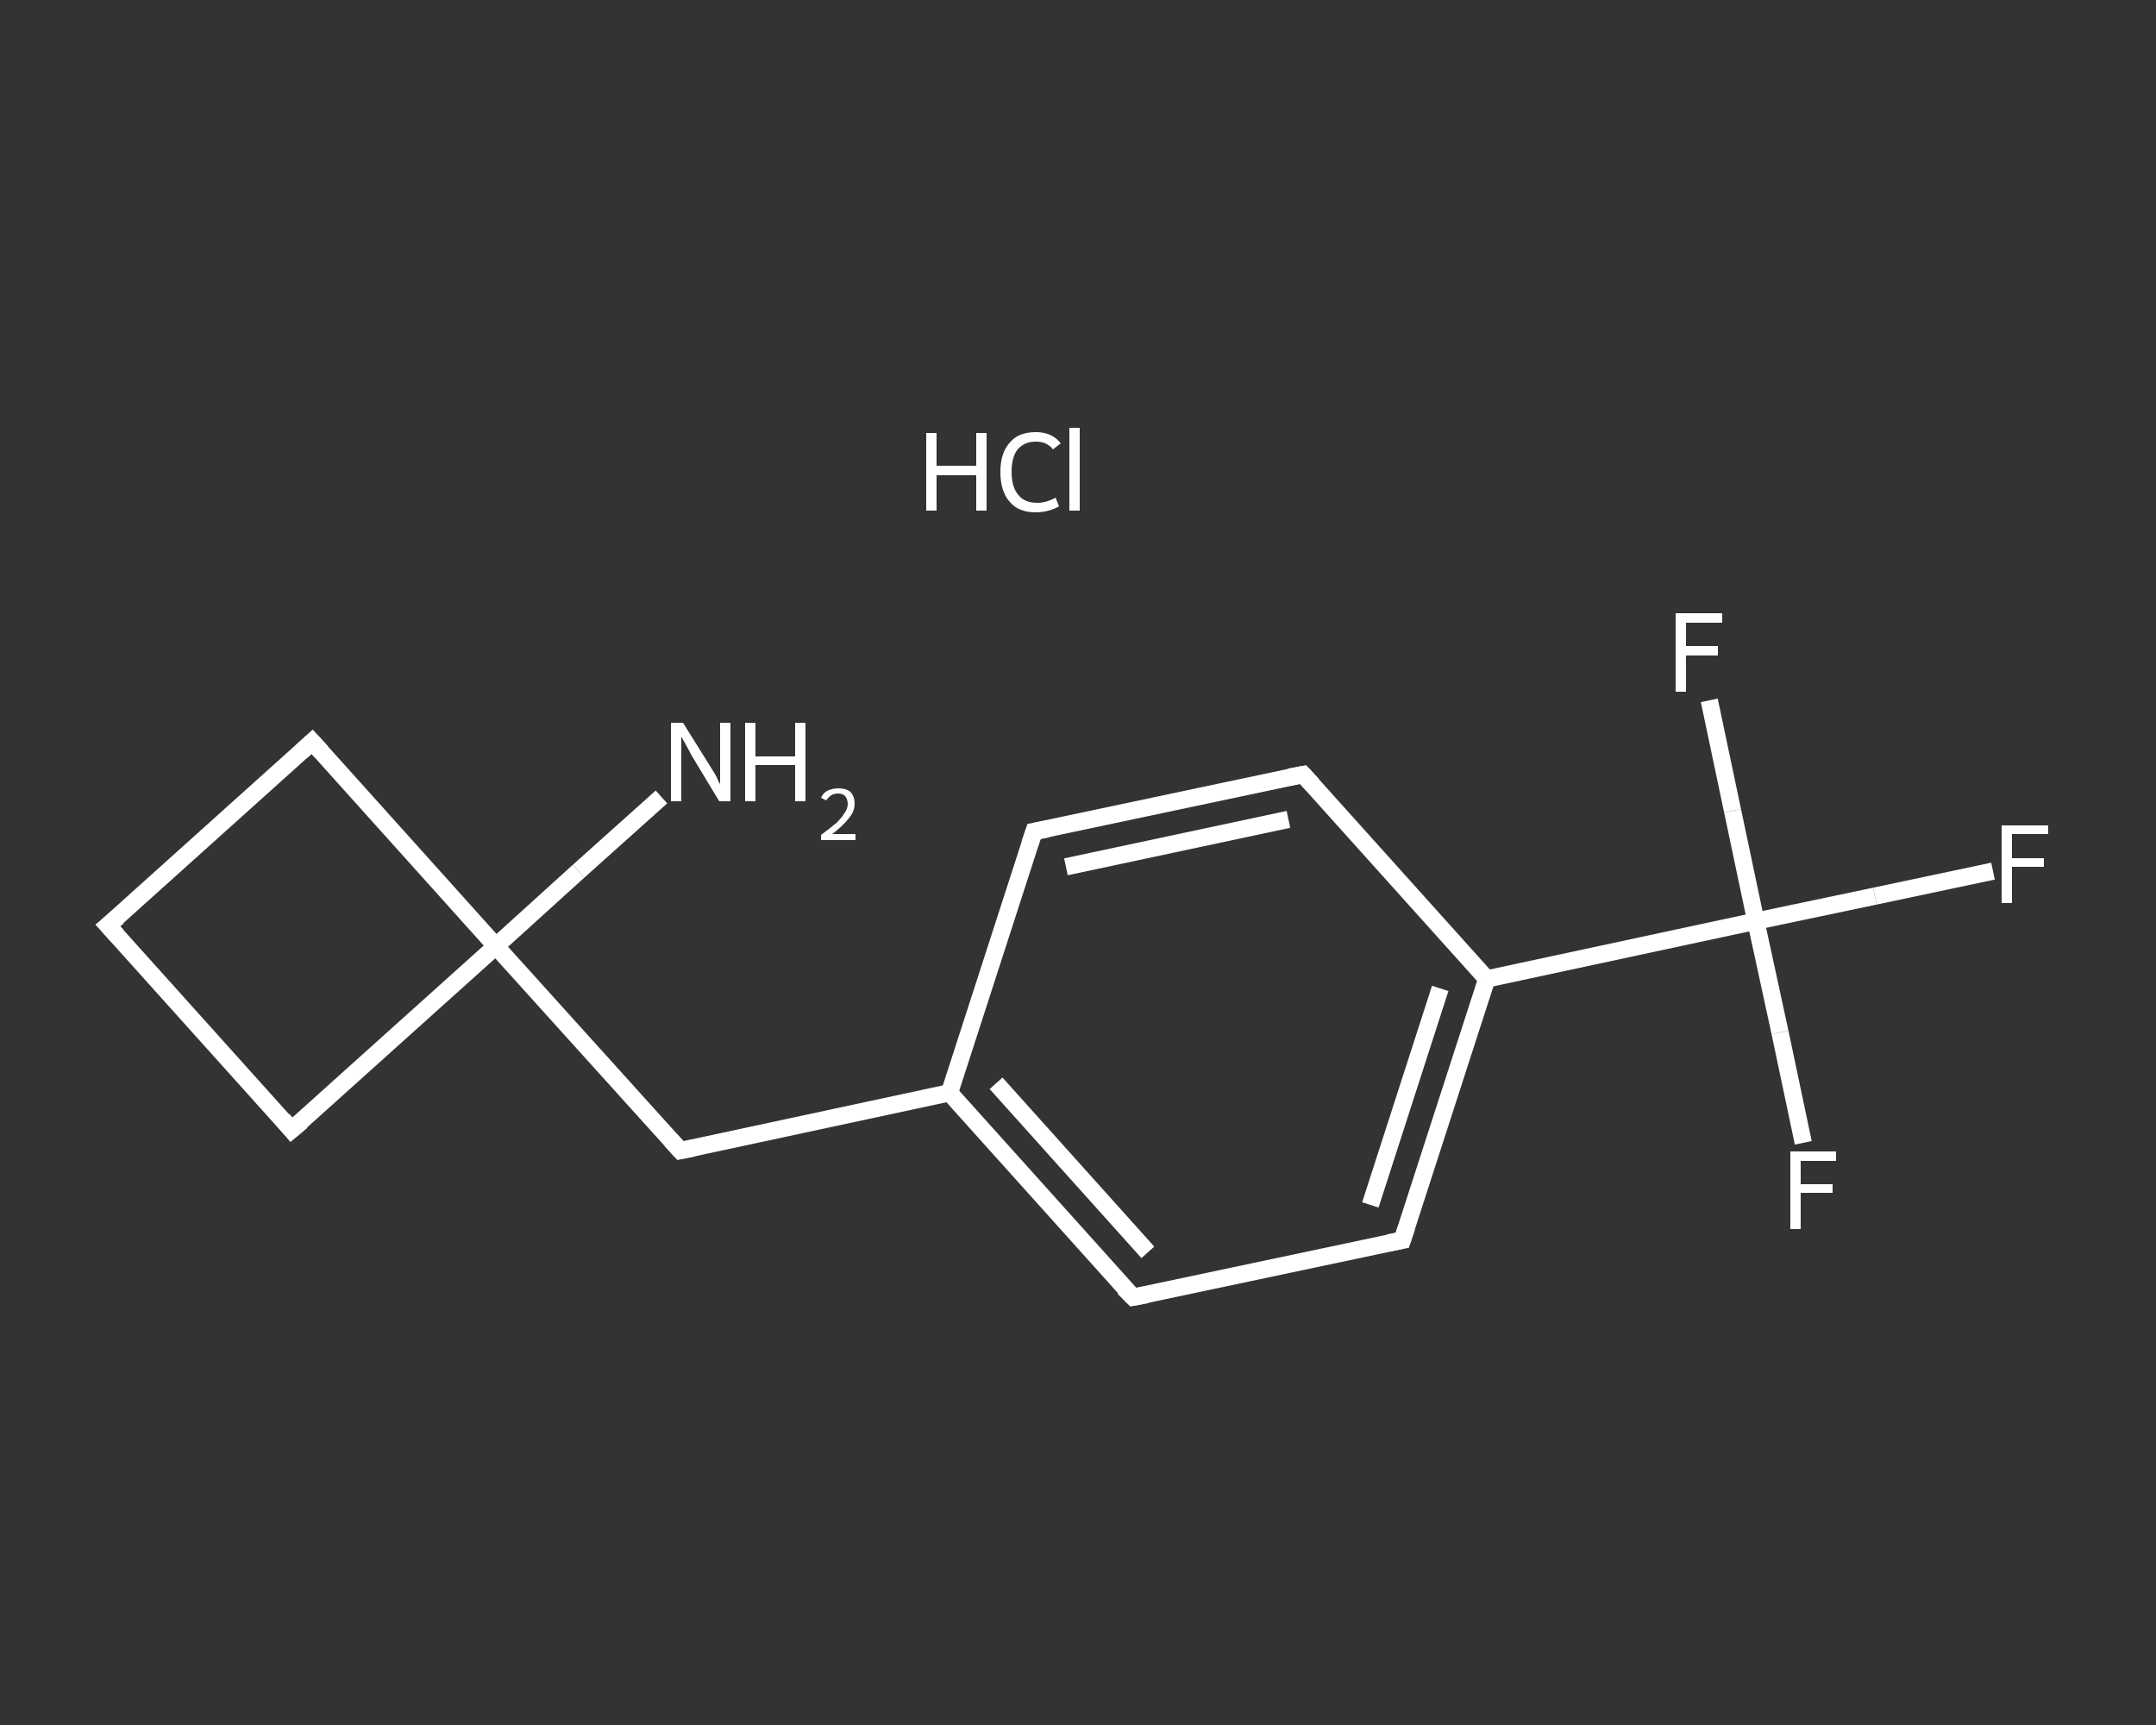 <?xml version='1.0' encoding='iso-8859-1'?>
<svg version='1.1' baseProfile='full'
              xmlns='http://www.w3.org/2000/svg'
                      xmlns:rdkit='http://www.rdkit.org/xml'
                      xmlns:xlink='http://www.w3.org/1999/xlink'
                  xml:space='preserve'
width='250px' height='200px' viewBox='0 0 250 200'>
<rect x="0" y="0" width="250" height="200" fill="#333333" stroke="none"/>
<!-- END OF HEADER -->
<rect style='opacity:1.0;fill:transparent;stroke:none' width='250.0' height='200.0' x='0.0' y='0.0'> </rect>
<path class='bond-0 atom-1 atom-2' d='M 76.7,92.4 L 67.1,101.0' style='fill:none;fill-rule:evenodd;stroke:#FFFFFF;stroke-width:2.0px;stroke-linecap:butt;stroke-linejoin:miter;stroke-opacity:1' />
<path class='bond-0 atom-1 atom-2' d='M 67.1,101.0 L 57.5,109.7' style='fill:none;fill-rule:evenodd;stroke:#FFFFFF;stroke-width:2.0px;stroke-linecap:butt;stroke-linejoin:miter;stroke-opacity:1' />
<path class='bond-1 atom-2 atom-3' d='M 57.5,109.7 L 78.9,133.4' style='fill:none;fill-rule:evenodd;stroke:#FFFFFF;stroke-width:2.0px;stroke-linecap:butt;stroke-linejoin:miter;stroke-opacity:1' />
<path class='bond-2 atom-3 atom-4' d='M 78.9,133.4 L 110.1,126.7' style='fill:none;fill-rule:evenodd;stroke:#FFFFFF;stroke-width:2.0px;stroke-linecap:butt;stroke-linejoin:miter;stroke-opacity:1' />
<path class='bond-3 atom-4 atom-5' d='M 110.1,126.7 L 131.4,150.4' style='fill:none;fill-rule:evenodd;stroke:#FFFFFF;stroke-width:2.0px;stroke-linecap:butt;stroke-linejoin:miter;stroke-opacity:1' />
<path class='bond-3 atom-4 atom-5' d='M 115.5,125.6 L 133.1,145.2' style='fill:none;fill-rule:evenodd;stroke:#FFFFFF;stroke-width:2.0px;stroke-linecap:butt;stroke-linejoin:miter;stroke-opacity:1' />
<path class='bond-4 atom-5 atom-6' d='M 131.4,150.4 L 162.6,143.8' style='fill:none;fill-rule:evenodd;stroke:#FFFFFF;stroke-width:2.0px;stroke-linecap:butt;stroke-linejoin:miter;stroke-opacity:1' />
<path class='bond-5 atom-6 atom-7' d='M 162.6,143.8 L 172.4,113.5' style='fill:none;fill-rule:evenodd;stroke:#FFFFFF;stroke-width:2.0px;stroke-linecap:butt;stroke-linejoin:miter;stroke-opacity:1' />
<path class='bond-5 atom-6 atom-7' d='M 158.9,139.7 L 167.0,114.6' style='fill:none;fill-rule:evenodd;stroke:#FFFFFF;stroke-width:2.0px;stroke-linecap:butt;stroke-linejoin:miter;stroke-opacity:1' />
<path class='bond-6 atom-7 atom-8' d='M 172.4,113.5 L 203.6,106.8' style='fill:none;fill-rule:evenodd;stroke:#FFFFFF;stroke-width:2.0px;stroke-linecap:butt;stroke-linejoin:miter;stroke-opacity:1' />
<path class='bond-7 atom-8 atom-9' d='M 203.6,106.8 L 217.4,103.9' style='fill:none;fill-rule:evenodd;stroke:#FFFFFF;stroke-width:2.0px;stroke-linecap:butt;stroke-linejoin:miter;stroke-opacity:1' />
<path class='bond-7 atom-8 atom-9' d='M 217.4,103.9 L 231.1,101.0' style='fill:none;fill-rule:evenodd;stroke:#FFFFFF;stroke-width:2.0px;stroke-linecap:butt;stroke-linejoin:miter;stroke-opacity:1' />
<path class='bond-8 atom-8 atom-10' d='M 203.6,106.8 L 206.4,119.7' style='fill:none;fill-rule:evenodd;stroke:#FFFFFF;stroke-width:2.0px;stroke-linecap:butt;stroke-linejoin:miter;stroke-opacity:1' />
<path class='bond-8 atom-8 atom-10' d='M 206.4,119.7 L 209.1,132.5' style='fill:none;fill-rule:evenodd;stroke:#FFFFFF;stroke-width:2.0px;stroke-linecap:butt;stroke-linejoin:miter;stroke-opacity:1' />
<path class='bond-9 atom-8 atom-11' d='M 203.6,106.8 L 200.9,94.0' style='fill:none;fill-rule:evenodd;stroke:#FFFFFF;stroke-width:2.0px;stroke-linecap:butt;stroke-linejoin:miter;stroke-opacity:1' />
<path class='bond-9 atom-8 atom-11' d='M 200.9,94.0 L 198.2,81.2' style='fill:none;fill-rule:evenodd;stroke:#FFFFFF;stroke-width:2.0px;stroke-linecap:butt;stroke-linejoin:miter;stroke-opacity:1' />
<path class='bond-10 atom-7 atom-12' d='M 172.4,113.5 L 151.1,89.8' style='fill:none;fill-rule:evenodd;stroke:#FFFFFF;stroke-width:2.0px;stroke-linecap:butt;stroke-linejoin:miter;stroke-opacity:1' />
<path class='bond-11 atom-12 atom-13' d='M 151.1,89.8 L 119.9,96.4' style='fill:none;fill-rule:evenodd;stroke:#FFFFFF;stroke-width:2.0px;stroke-linecap:butt;stroke-linejoin:miter;stroke-opacity:1' />
<path class='bond-11 atom-12 atom-13' d='M 149.4,95.0 L 123.6,100.5' style='fill:none;fill-rule:evenodd;stroke:#FFFFFF;stroke-width:2.0px;stroke-linecap:butt;stroke-linejoin:miter;stroke-opacity:1' />
<path class='bond-12 atom-2 atom-14' d='M 57.5,109.7 L 33.8,131.0' style='fill:none;fill-rule:evenodd;stroke:#FFFFFF;stroke-width:2.0px;stroke-linecap:butt;stroke-linejoin:miter;stroke-opacity:1' />
<path class='bond-13 atom-14 atom-15' d='M 33.8,131.0 L 12.5,107.3' style='fill:none;fill-rule:evenodd;stroke:#FFFFFF;stroke-width:2.0px;stroke-linecap:butt;stroke-linejoin:miter;stroke-opacity:1' />
<path class='bond-14 atom-15 atom-16' d='M 12.5,107.3 L 36.2,86.0' style='fill:none;fill-rule:evenodd;stroke:#FFFFFF;stroke-width:2.0px;stroke-linecap:butt;stroke-linejoin:miter;stroke-opacity:1' />
<path class='bond-15 atom-16 atom-2' d='M 36.2,86.0 L 57.5,109.7' style='fill:none;fill-rule:evenodd;stroke:#FFFFFF;stroke-width:2.0px;stroke-linecap:butt;stroke-linejoin:miter;stroke-opacity:1' />
<path class='bond-16 atom-13 atom-4' d='M 119.9,96.4 L 110.1,126.7' style='fill:none;fill-rule:evenodd;stroke:#FFFFFF;stroke-width:2.0px;stroke-linecap:butt;stroke-linejoin:miter;stroke-opacity:1' />
<path d='M 77.8,132.2 L 78.9,133.4 L 80.4,133.1' style='fill:none;stroke:#FFFFFF;stroke-width:2.0px;stroke-linecap:butt;stroke-linejoin:miter;stroke-opacity:1;' />
<path d='M 130.3,149.3 L 131.4,150.4 L 133.0,150.1' style='fill:none;stroke:#FFFFFF;stroke-width:2.0px;stroke-linecap:butt;stroke-linejoin:miter;stroke-opacity:1;' />
<path d='M 161.0,144.1 L 162.6,143.8 L 163.1,142.3' style='fill:none;stroke:#FFFFFF;stroke-width:2.0px;stroke-linecap:butt;stroke-linejoin:miter;stroke-opacity:1;' />
<path d='M 152.2,91.0 L 151.1,89.8 L 149.5,90.1' style='fill:none;stroke:#FFFFFF;stroke-width:2.0px;stroke-linecap:butt;stroke-linejoin:miter;stroke-opacity:1;' />
<path d='M 121.5,96.1 L 119.9,96.4 L 119.4,97.9' style='fill:none;stroke:#FFFFFF;stroke-width:2.0px;stroke-linecap:butt;stroke-linejoin:miter;stroke-opacity:1;' />
<path d='M 35.0,130.0 L 33.8,131.0 L 32.8,129.8' style='fill:none;stroke:#FFFFFF;stroke-width:2.0px;stroke-linecap:butt;stroke-linejoin:miter;stroke-opacity:1;' />
<path d='M 13.6,108.5 L 12.5,107.3 L 13.7,106.3' style='fill:none;stroke:#FFFFFF;stroke-width:2.0px;stroke-linecap:butt;stroke-linejoin:miter;stroke-opacity:1;' />
<path d='M 35.0,87.1 L 36.2,86.0 L 37.3,87.2' style='fill:none;stroke:#FFFFFF;stroke-width:2.0px;stroke-linecap:butt;stroke-linejoin:miter;stroke-opacity:1;' />
<path class='atom-0' d='M 107.4 50.2
L 108.6 50.2
L 108.6 54.0
L 113.2 54.0
L 113.2 50.2
L 114.4 50.2
L 114.4 59.2
L 113.2 59.2
L 113.2 55.1
L 108.6 55.1
L 108.6 59.2
L 107.4 59.2
L 107.4 50.2
' fill='#FFFFFF'/>
<path class='atom-0' d='M 116.0 54.7
Q 116.0 52.5, 117.1 51.3
Q 118.1 50.1, 120.1 50.1
Q 122.0 50.1, 123.0 51.4
L 122.1 52.1
Q 121.4 51.2, 120.1 51.2
Q 118.8 51.2, 118.0 52.1
Q 117.3 53.0, 117.3 54.7
Q 117.3 56.5, 118.1 57.4
Q 118.8 58.3, 120.3 58.3
Q 121.3 58.3, 122.4 57.7
L 122.8 58.7
Q 122.3 59.0, 121.6 59.2
Q 120.9 59.4, 120.1 59.4
Q 118.1 59.4, 117.1 58.2
Q 116.0 57.0, 116.0 54.7
' fill='#FFFFFF'/>
<path class='atom-0' d='M 124.0 49.6
L 125.2 49.6
L 125.2 59.2
L 124.0 59.2
L 124.0 49.6
' fill='#FFFFFF'/>
<path class='atom-1' d='M 79.2 83.8
L 82.2 88.6
Q 82.5 89.1, 83.0 89.9
Q 83.4 90.8, 83.5 90.9
L 83.5 83.8
L 84.7 83.8
L 84.7 92.9
L 83.4 92.9
L 80.2 87.6
Q 79.9 87.0, 79.5 86.3
Q 79.1 85.6, 79.0 85.4
L 79.0 92.9
L 77.8 92.9
L 77.8 83.8
L 79.2 83.8
' fill='#FFFFFF'/>
<path class='atom-1' d='M 86.4 83.8
L 87.6 83.8
L 87.6 87.7
L 92.2 87.7
L 92.2 83.8
L 93.4 83.8
L 93.4 92.9
L 92.2 92.9
L 92.2 88.7
L 87.6 88.7
L 87.6 92.9
L 86.4 92.9
L 86.4 83.8
' fill='#FFFFFF'/>
<path class='atom-1' d='M 95.2 92.5
Q 95.4 92.0, 95.9 91.7
Q 96.5 91.4, 97.2 91.4
Q 98.1 91.4, 98.6 91.8
Q 99.1 92.3, 99.1 93.2
Q 99.1 94.1, 98.4 94.9
Q 97.8 95.7, 96.5 96.7
L 99.2 96.7
L 99.2 97.4
L 95.2 97.4
L 95.2 96.8
Q 96.3 96.0, 97.0 95.4
Q 97.6 94.8, 97.9 94.3
Q 98.3 93.8, 98.3 93.2
Q 98.3 92.7, 98.0 92.3
Q 97.7 92.0, 97.2 92.0
Q 96.7 92.0, 96.4 92.2
Q 96.1 92.4, 95.8 92.8
L 95.2 92.5
' fill='#FFFFFF'/>
<path class='atom-9' d='M 232.1 95.7
L 237.5 95.7
L 237.5 96.7
L 233.3 96.7
L 233.3 99.5
L 237.0 99.5
L 237.0 100.5
L 233.3 100.5
L 233.3 104.7
L 232.1 104.7
L 232.1 95.7
' fill='#FFFFFF'/>
<path class='atom-10' d='M 207.6 133.5
L 212.9 133.5
L 212.9 134.6
L 208.8 134.6
L 208.8 137.3
L 212.5 137.3
L 212.5 138.3
L 208.8 138.3
L 208.8 142.5
L 207.6 142.5
L 207.6 133.5
' fill='#FFFFFF'/>
<path class='atom-11' d='M 194.3 71.1
L 199.7 71.1
L 199.7 72.2
L 195.5 72.2
L 195.5 74.9
L 199.2 74.9
L 199.2 76.0
L 195.5 76.0
L 195.5 80.2
L 194.3 80.2
L 194.3 71.1
' fill='#FFFFFF'/>
</svg>
